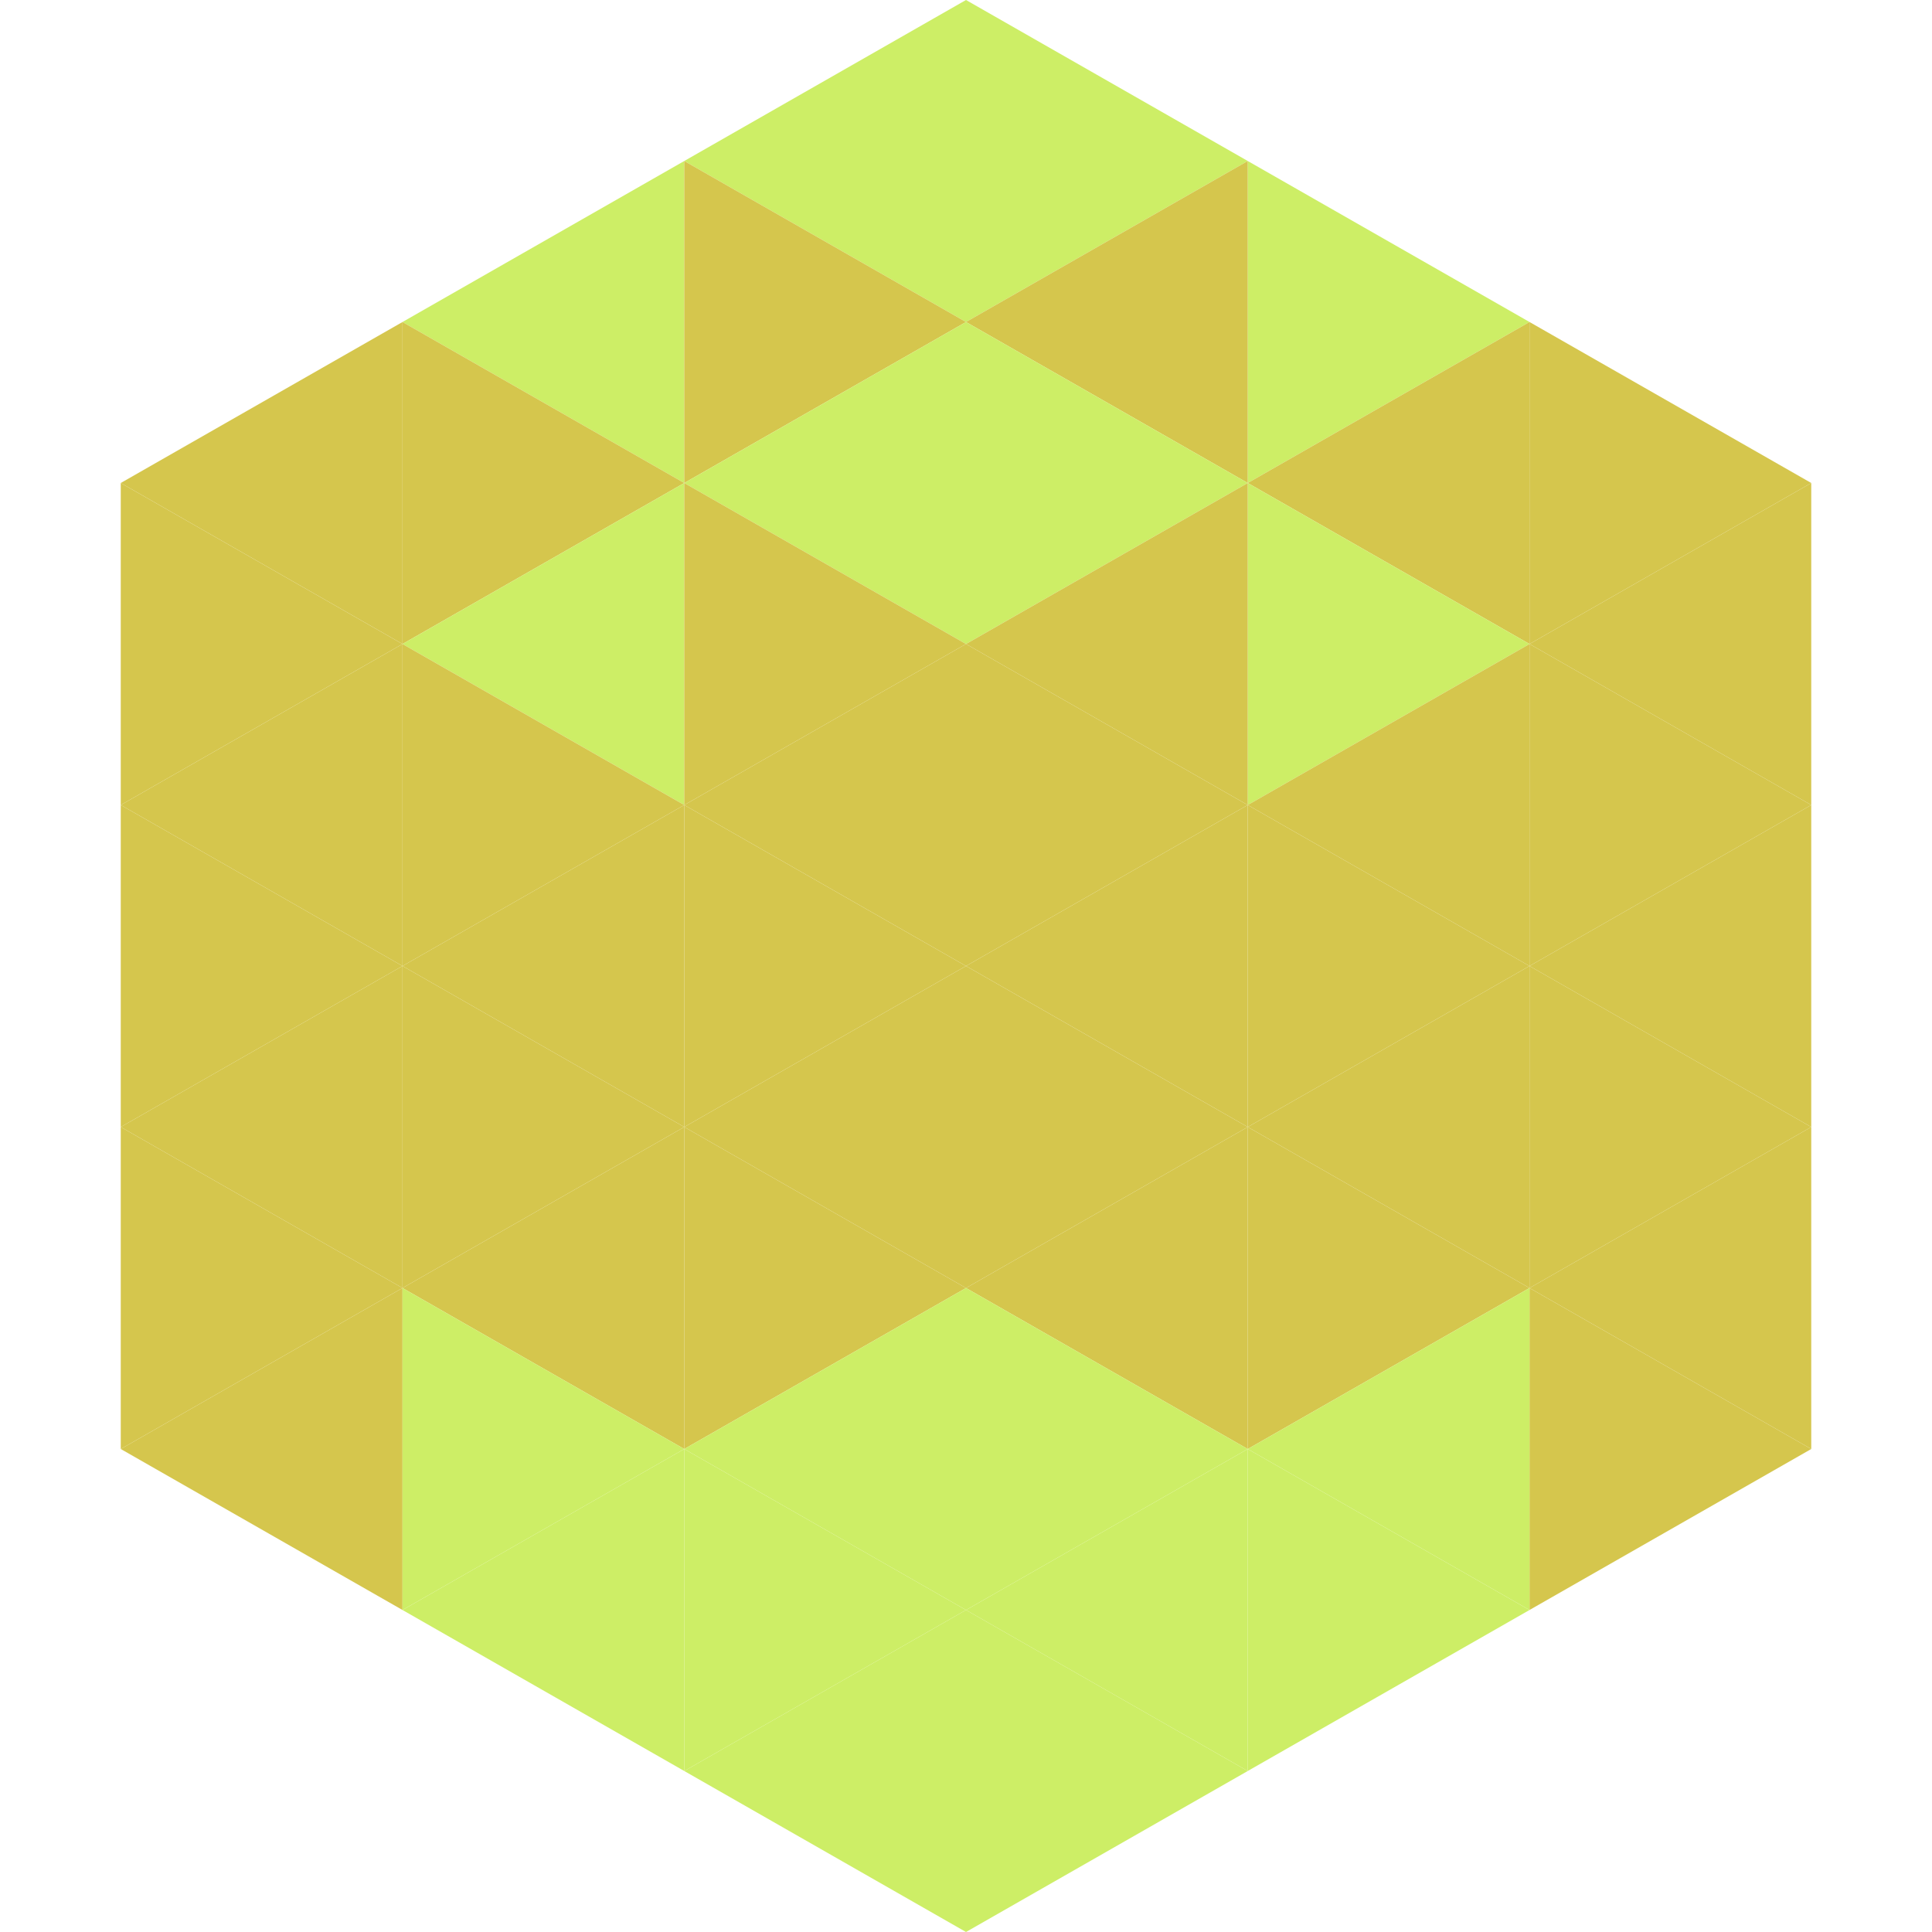 <?xml version="1.0"?>
<!-- Generated by SVGo -->
<svg width="240" height="240"
     xmlns="http://www.w3.org/2000/svg"
     xmlns:xlink="http://www.w3.org/1999/xlink">
<polygon points="50,40 15,60 50,80" style="fill:rgb(213,198,77)" />
<polygon points="190,40 225,60 190,80" style="fill:rgb(213,198,77)" />
<polygon points="15,60 50,80 15,100" style="fill:rgb(213,198,77)" />
<polygon points="225,60 190,80 225,100" style="fill:rgb(213,198,77)" />
<polygon points="50,80 15,100 50,120" style="fill:rgb(213,198,77)" />
<polygon points="190,80 225,100 190,120" style="fill:rgb(213,198,77)" />
<polygon points="15,100 50,120 15,140" style="fill:rgb(213,198,77)" />
<polygon points="225,100 190,120 225,140" style="fill:rgb(213,198,77)" />
<polygon points="50,120 15,140 50,160" style="fill:rgb(213,198,77)" />
<polygon points="190,120 225,140 190,160" style="fill:rgb(213,198,77)" />
<polygon points="15,140 50,160 15,180" style="fill:rgb(213,198,77)" />
<polygon points="225,140 190,160 225,180" style="fill:rgb(213,198,77)" />
<polygon points="50,160 15,180 50,200" style="fill:rgb(213,198,77)" />
<polygon points="190,160 225,180 190,200" style="fill:rgb(213,198,77)" />
<polygon points="15,180 50,200 15,220" style="fill:rgb(255,255,255); fill-opacity:0" />
<polygon points="225,180 190,200 225,220" style="fill:rgb(255,255,255); fill-opacity:0" />
<polygon points="50,0 85,20 50,40" style="fill:rgb(255,255,255); fill-opacity:0" />
<polygon points="190,0 155,20 190,40" style="fill:rgb(255,255,255); fill-opacity:0" />
<polygon points="85,20 50,40 85,60" style="fill:rgb(205,238,102)" />
<polygon points="155,20 190,40 155,60" style="fill:rgb(205,238,102)" />
<polygon points="50,40 85,60 50,80" style="fill:rgb(213,198,77)" />
<polygon points="190,40 155,60 190,80" style="fill:rgb(213,198,77)" />
<polygon points="85,60 50,80 85,100" style="fill:rgb(205,238,102)" />
<polygon points="155,60 190,80 155,100" style="fill:rgb(205,238,102)" />
<polygon points="50,80 85,100 50,120" style="fill:rgb(213,198,77)" />
<polygon points="190,80 155,100 190,120" style="fill:rgb(213,198,77)" />
<polygon points="85,100 50,120 85,140" style="fill:rgb(213,198,77)" />
<polygon points="155,100 190,120 155,140" style="fill:rgb(213,198,77)" />
<polygon points="50,120 85,140 50,160" style="fill:rgb(213,198,77)" />
<polygon points="190,120 155,140 190,160" style="fill:rgb(213,198,77)" />
<polygon points="85,140 50,160 85,180" style="fill:rgb(213,198,77)" />
<polygon points="155,140 190,160 155,180" style="fill:rgb(213,198,77)" />
<polygon points="50,160 85,180 50,200" style="fill:rgb(205,238,102)" />
<polygon points="190,160 155,180 190,200" style="fill:rgb(205,238,102)" />
<polygon points="85,180 50,200 85,220" style="fill:rgb(205,238,102)" />
<polygon points="155,180 190,200 155,220" style="fill:rgb(205,238,102)" />
<polygon points="120,0 85,20 120,40" style="fill:rgb(205,238,102)" />
<polygon points="120,0 155,20 120,40" style="fill:rgb(205,238,102)" />
<polygon points="85,20 120,40 85,60" style="fill:rgb(213,198,77)" />
<polygon points="155,20 120,40 155,60" style="fill:rgb(213,198,77)" />
<polygon points="120,40 85,60 120,80" style="fill:rgb(205,238,102)" />
<polygon points="120,40 155,60 120,80" style="fill:rgb(205,238,102)" />
<polygon points="85,60 120,80 85,100" style="fill:rgb(213,198,77)" />
<polygon points="155,60 120,80 155,100" style="fill:rgb(213,198,77)" />
<polygon points="120,80 85,100 120,120" style="fill:rgb(213,198,77)" />
<polygon points="120,80 155,100 120,120" style="fill:rgb(213,198,77)" />
<polygon points="85,100 120,120 85,140" style="fill:rgb(213,198,77)" />
<polygon points="155,100 120,120 155,140" style="fill:rgb(213,198,77)" />
<polygon points="120,120 85,140 120,160" style="fill:rgb(213,198,77)" />
<polygon points="120,120 155,140 120,160" style="fill:rgb(213,198,77)" />
<polygon points="85,140 120,160 85,180" style="fill:rgb(213,198,77)" />
<polygon points="155,140 120,160 155,180" style="fill:rgb(213,198,77)" />
<polygon points="120,160 85,180 120,200" style="fill:rgb(205,238,102)" />
<polygon points="120,160 155,180 120,200" style="fill:rgb(205,238,102)" />
<polygon points="85,180 120,200 85,220" style="fill:rgb(205,238,102)" />
<polygon points="155,180 120,200 155,220" style="fill:rgb(205,238,102)" />
<polygon points="120,200 85,220 120,240" style="fill:rgb(205,238,102)" />
<polygon points="120,200 155,220 120,240" style="fill:rgb(205,238,102)" />
<polygon points="85,220 120,240 85,260" style="fill:rgb(255,255,255); fill-opacity:0" />
<polygon points="155,220 120,240 155,260" style="fill:rgb(255,255,255); fill-opacity:0" />
</svg>
